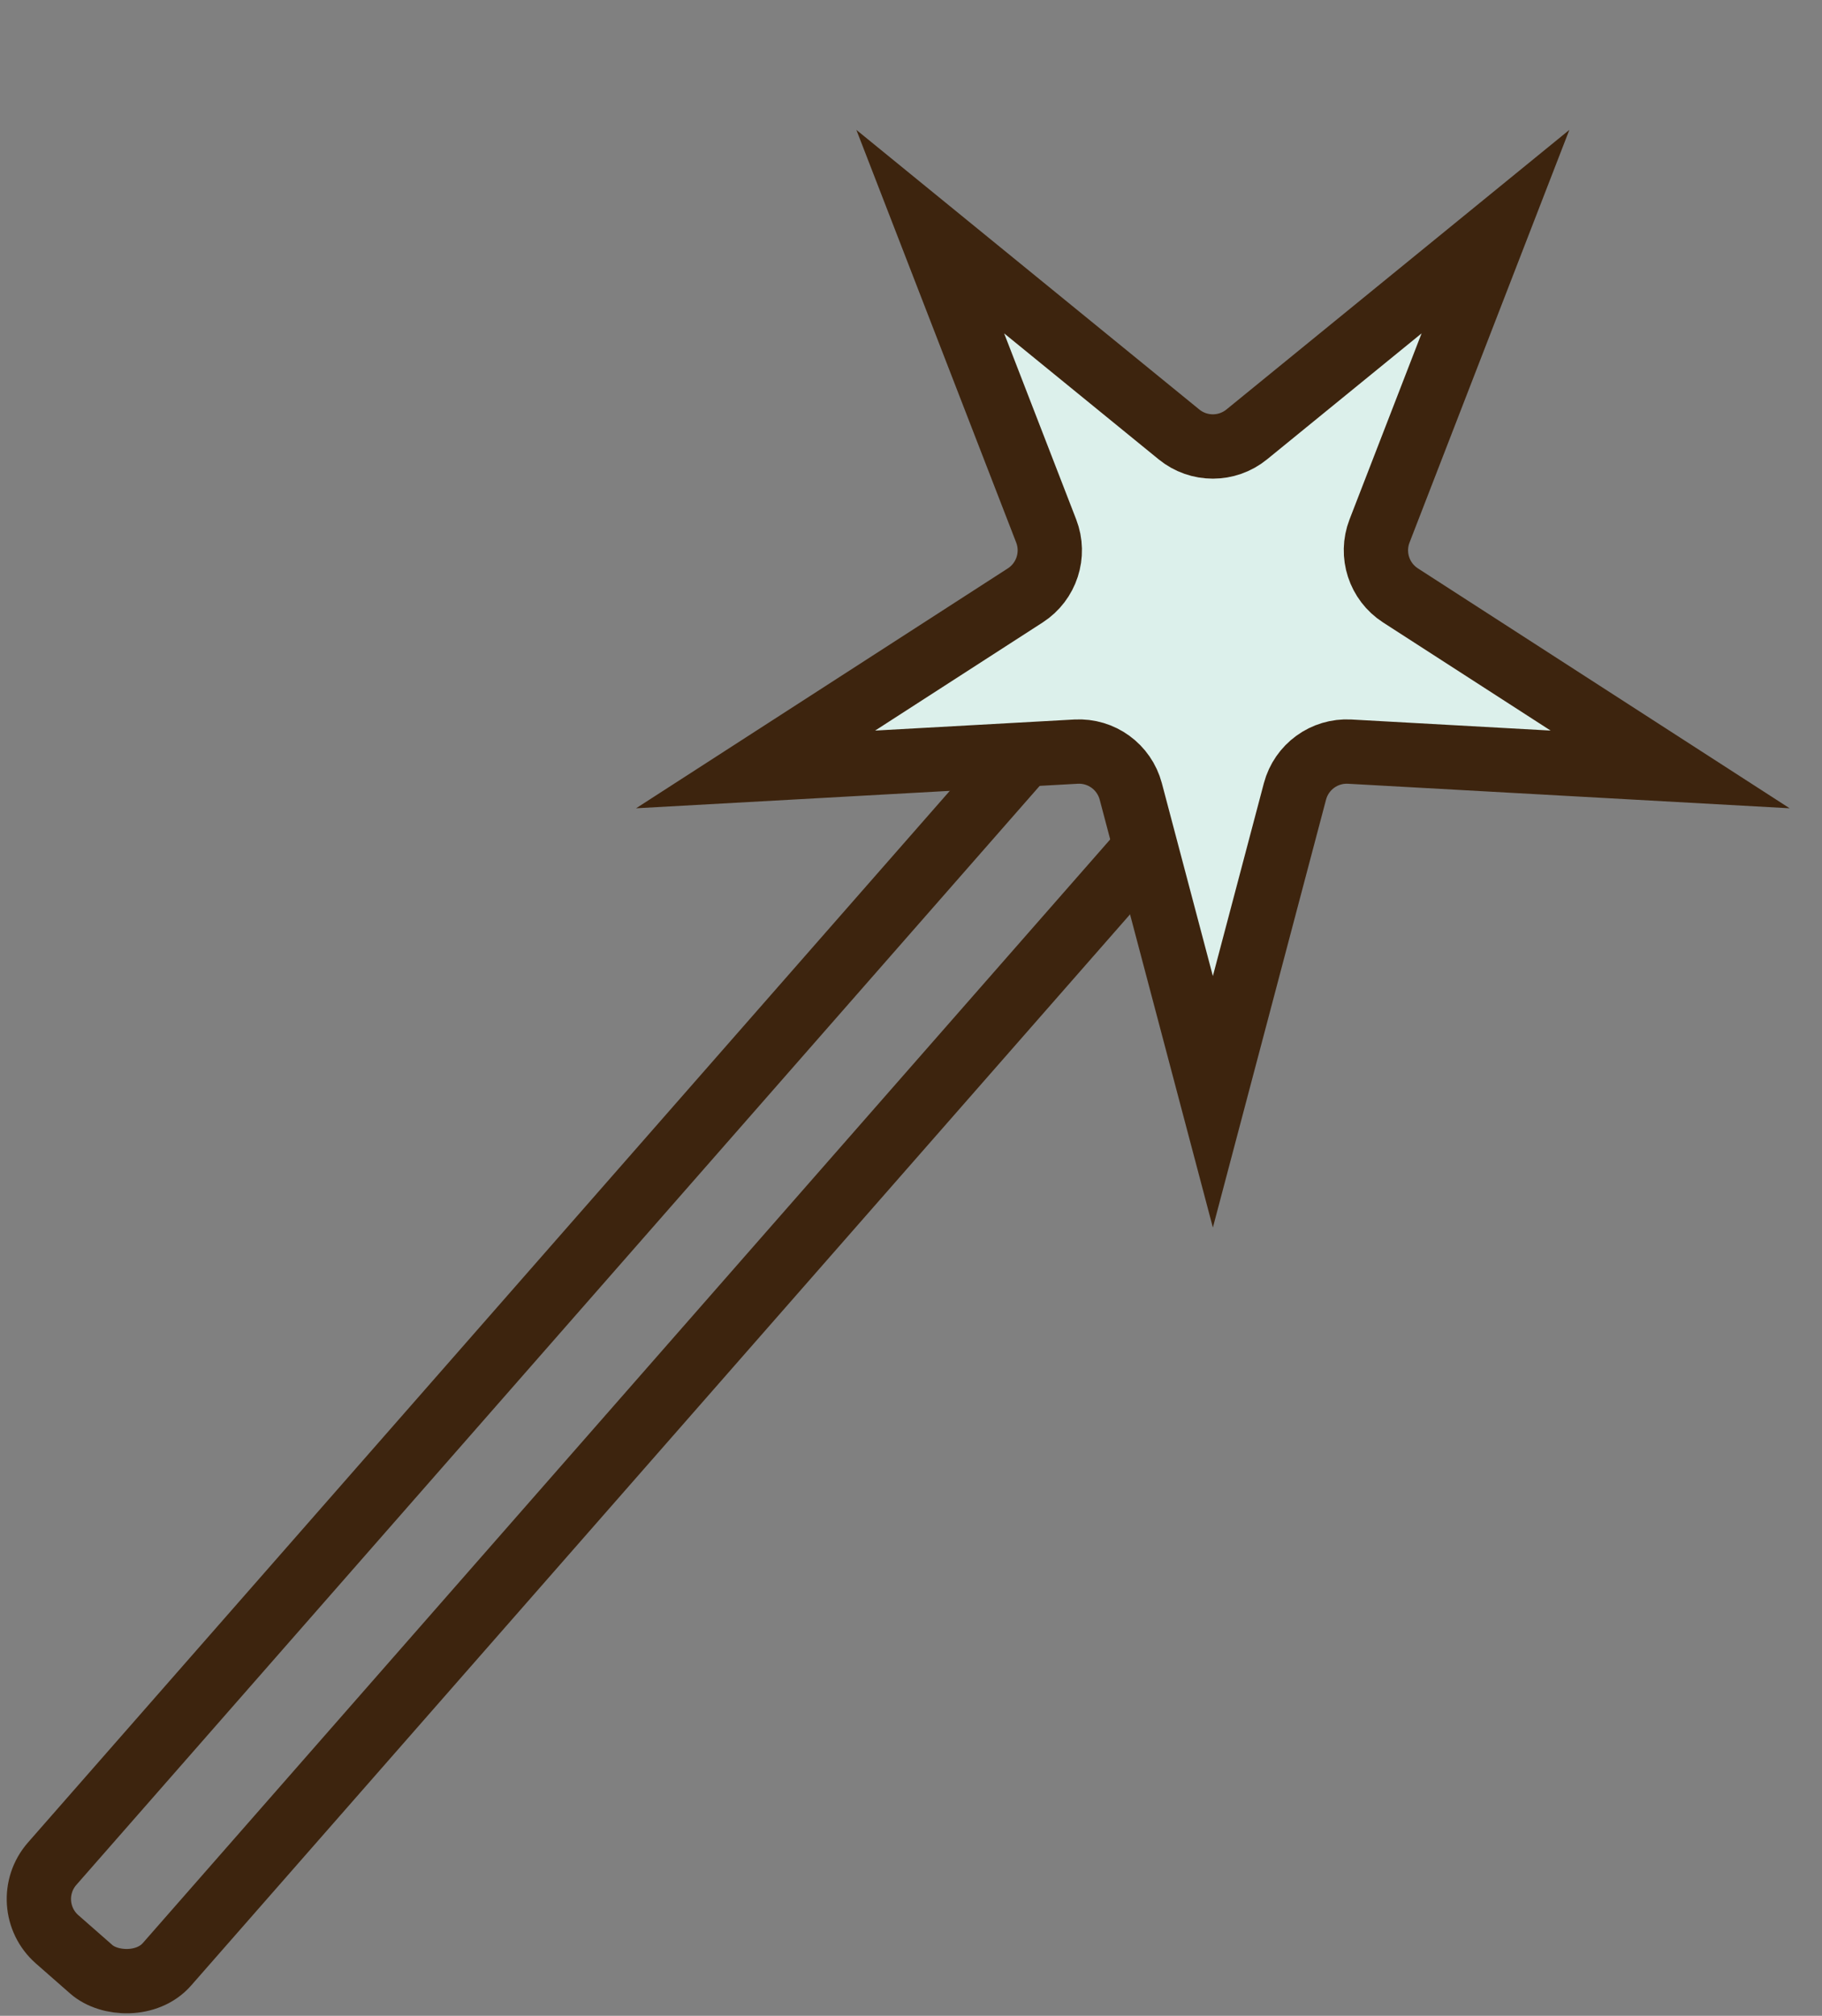 <svg width="85" height="94" viewBox="0 0 85 94" fill="none" xmlns="http://www.w3.org/2000/svg">
<rect x="0" y="0" width="85" height="94" fill="#808080" stroke="none"/>
<rect x="54.871" y="37.909" width="73.913" height="7.12" rx="2.5" transform="rotate(131.248 54.871 37.909)" stroke="#3D240E" stroke-width="3"/>
<path d="M60.412 36.906L56.583 51.379L52.753 36.906C52.449 35.76 51.382 34.984 50.197 35.05L35.25 35.88L47.831 27.765C48.827 27.122 49.235 25.867 48.807 24.761L43.398 10.801L55.003 20.259C55.923 21.008 57.242 21.008 58.162 20.259L69.767 10.801L64.358 24.761C63.93 25.867 64.338 27.122 65.335 27.765L77.915 35.88L62.968 35.05C61.783 34.984 60.716 35.76 60.412 36.906ZM71.232 9.608C71.231 9.608 71.231 9.608 71.231 9.608L71.232 9.608Z" fill="#DCF0EB" stroke="#3D240E" stroke-width="3"/>
</svg>
